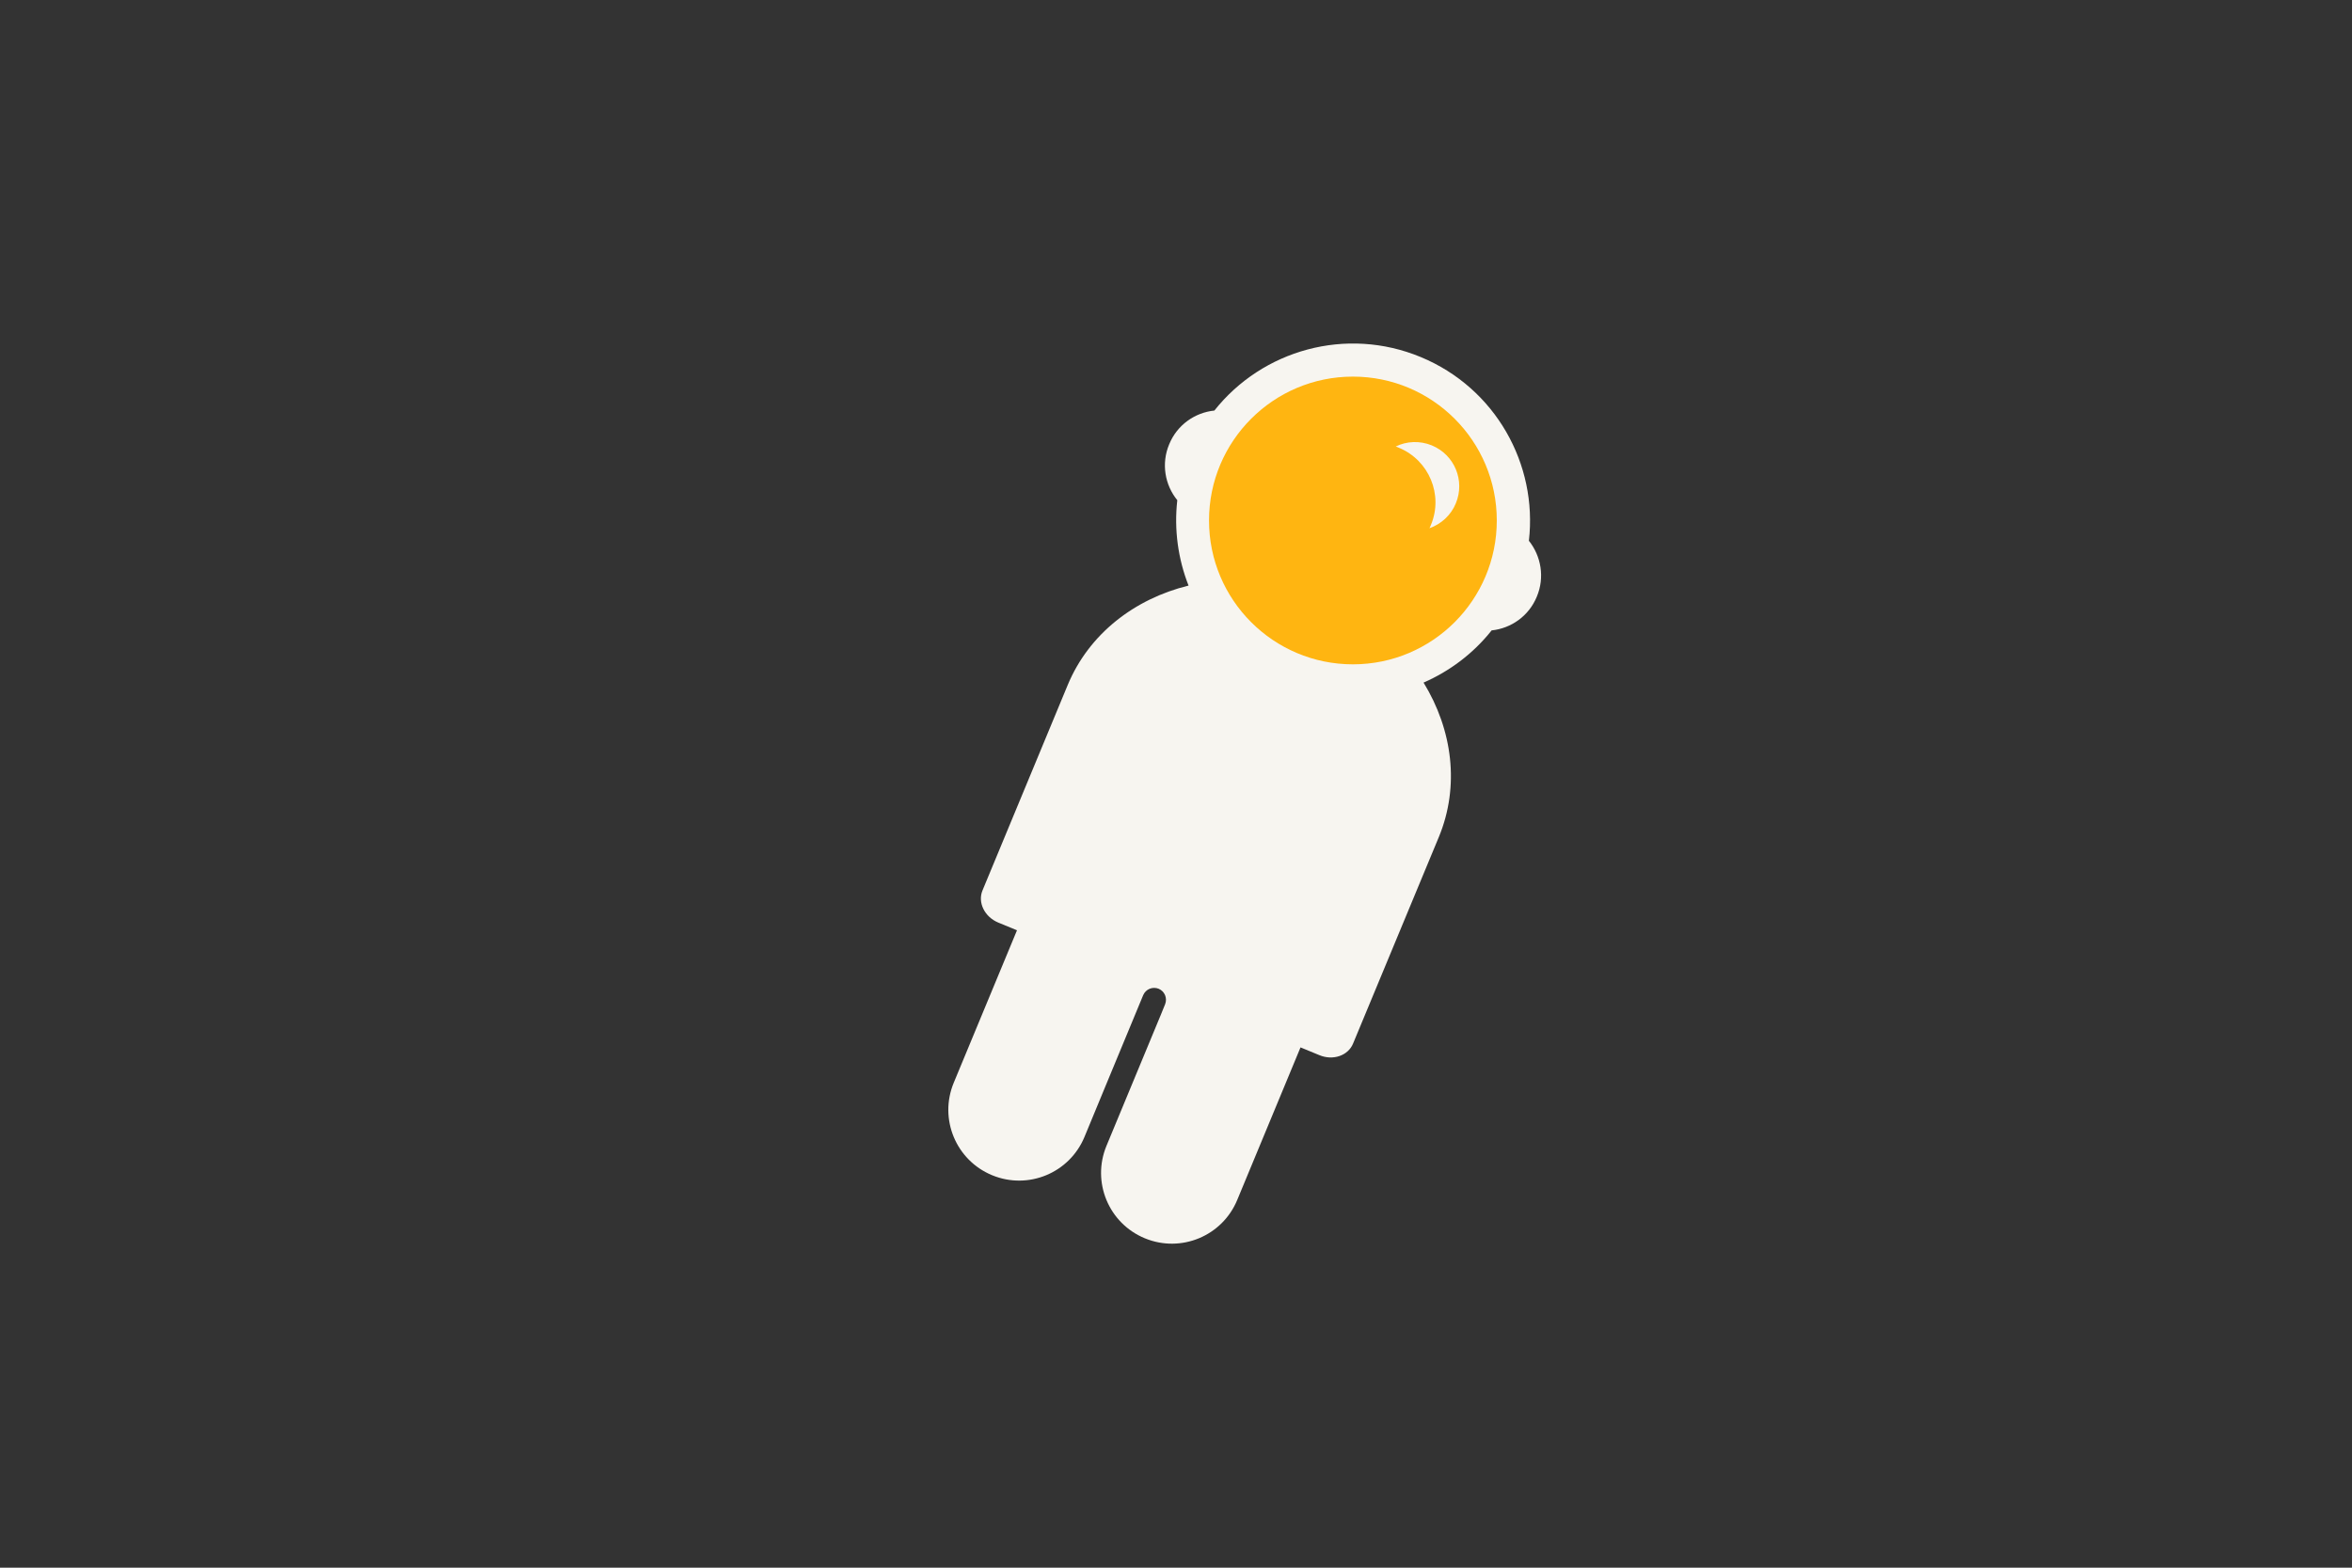 <?xml version="1.0" encoding="utf-8"?>
<!-- Generator: Adobe Illustrator 22.0.0, SVG Export Plug-In . SVG Version: 6.00 Build 0)  -->
<!DOCTYPE svg PUBLIC "-//W3C//DTD SVG 1.1//EN" "http://www.w3.org/Graphics/SVG/1.1/DTD/svg11.dtd">
<svg version="1.1" id="Laag_1" xmlns="http://www.w3.org/2000/svg" xmlns:xlink="http://www.w3.org/1999/xlink" x="0px" y="0px"
	 width="1275px" height="850px" viewBox="0 0 1275 850" style="enable-background:new 0 0 1275 850;" xml:space="preserve">
<rect x="0" y="0" width="1275" height="850" fill="#333333" stroke="none"/>
<style type="text/css">
	.st0{fill:none;}
	.st1{fill:#F7F5F0;}
	.st2{fill:#FFB511;}
</style>
<rect class="st0" width="1275" height="850"/>
<path class="st1" d="M828.8,293.2c4.8-41.5-18.1-82.8-58.6-99.6c-40.5-16.8-85.9-3.8-111.9,29c-10.6,1.1-20.2,7.8-24.5,18.3
	c-4.4,10.5-2.3,22.1,4.4,30.3c-1.8,15.9,0.4,31.8,6.1,46.3c-29.3,7.2-54,26.2-65.5,53.9l-46.2,111.4c-2.7,6.5,1.1,14.3,8.5,17.4
	l10.2,4.2l-34.3,82.7c-8.1,19.6,1.2,42,20.8,50.1h0c19.6,8.1,42-1.2,50.1-20.8l12.2-29.5c0,0,0,0,0,0l19.6-47.3
	c1.4-3.3,5.1-4.8,8.4-3.5c3.3,1.4,4.8,5.1,3.5,8.4l-2.4,5.9l-29.4,70.9c-8.1,19.6,1.2,42,20.8,50.1h0c19.6,8.1,42-1.2,50.1-20.8
	l34.3-82.7l10.2,4.2c7.4,3.1,15.6,0.3,18.3-6.3L780,453.8c11.4-27.6,7.4-58.1-8.3-83.7c14.2-6.2,27-15.8,36.9-28.3
	c10.6-1.1,20.2-7.8,24.5-18.3C837.5,313,835.4,301.5,828.8,293.2z"/>
<circle class="st2" cx="733.4" cy="282.2" r="78"/>
<path class="st1" d="M776.2,241.5c-6.6-2.7-13.7-2.3-19.6,0.6c0.6,0.2,1.2,0.4,1.8,0.7c16.3,6.8,24.1,25.5,17.3,41.8
	c-0.2,0.6-0.5,1.2-0.8,1.8c6.2-2.2,11.6-6.9,14.3-13.5C794.3,260.6,788.5,246.6,776.2,241.5z"/>
</svg>
